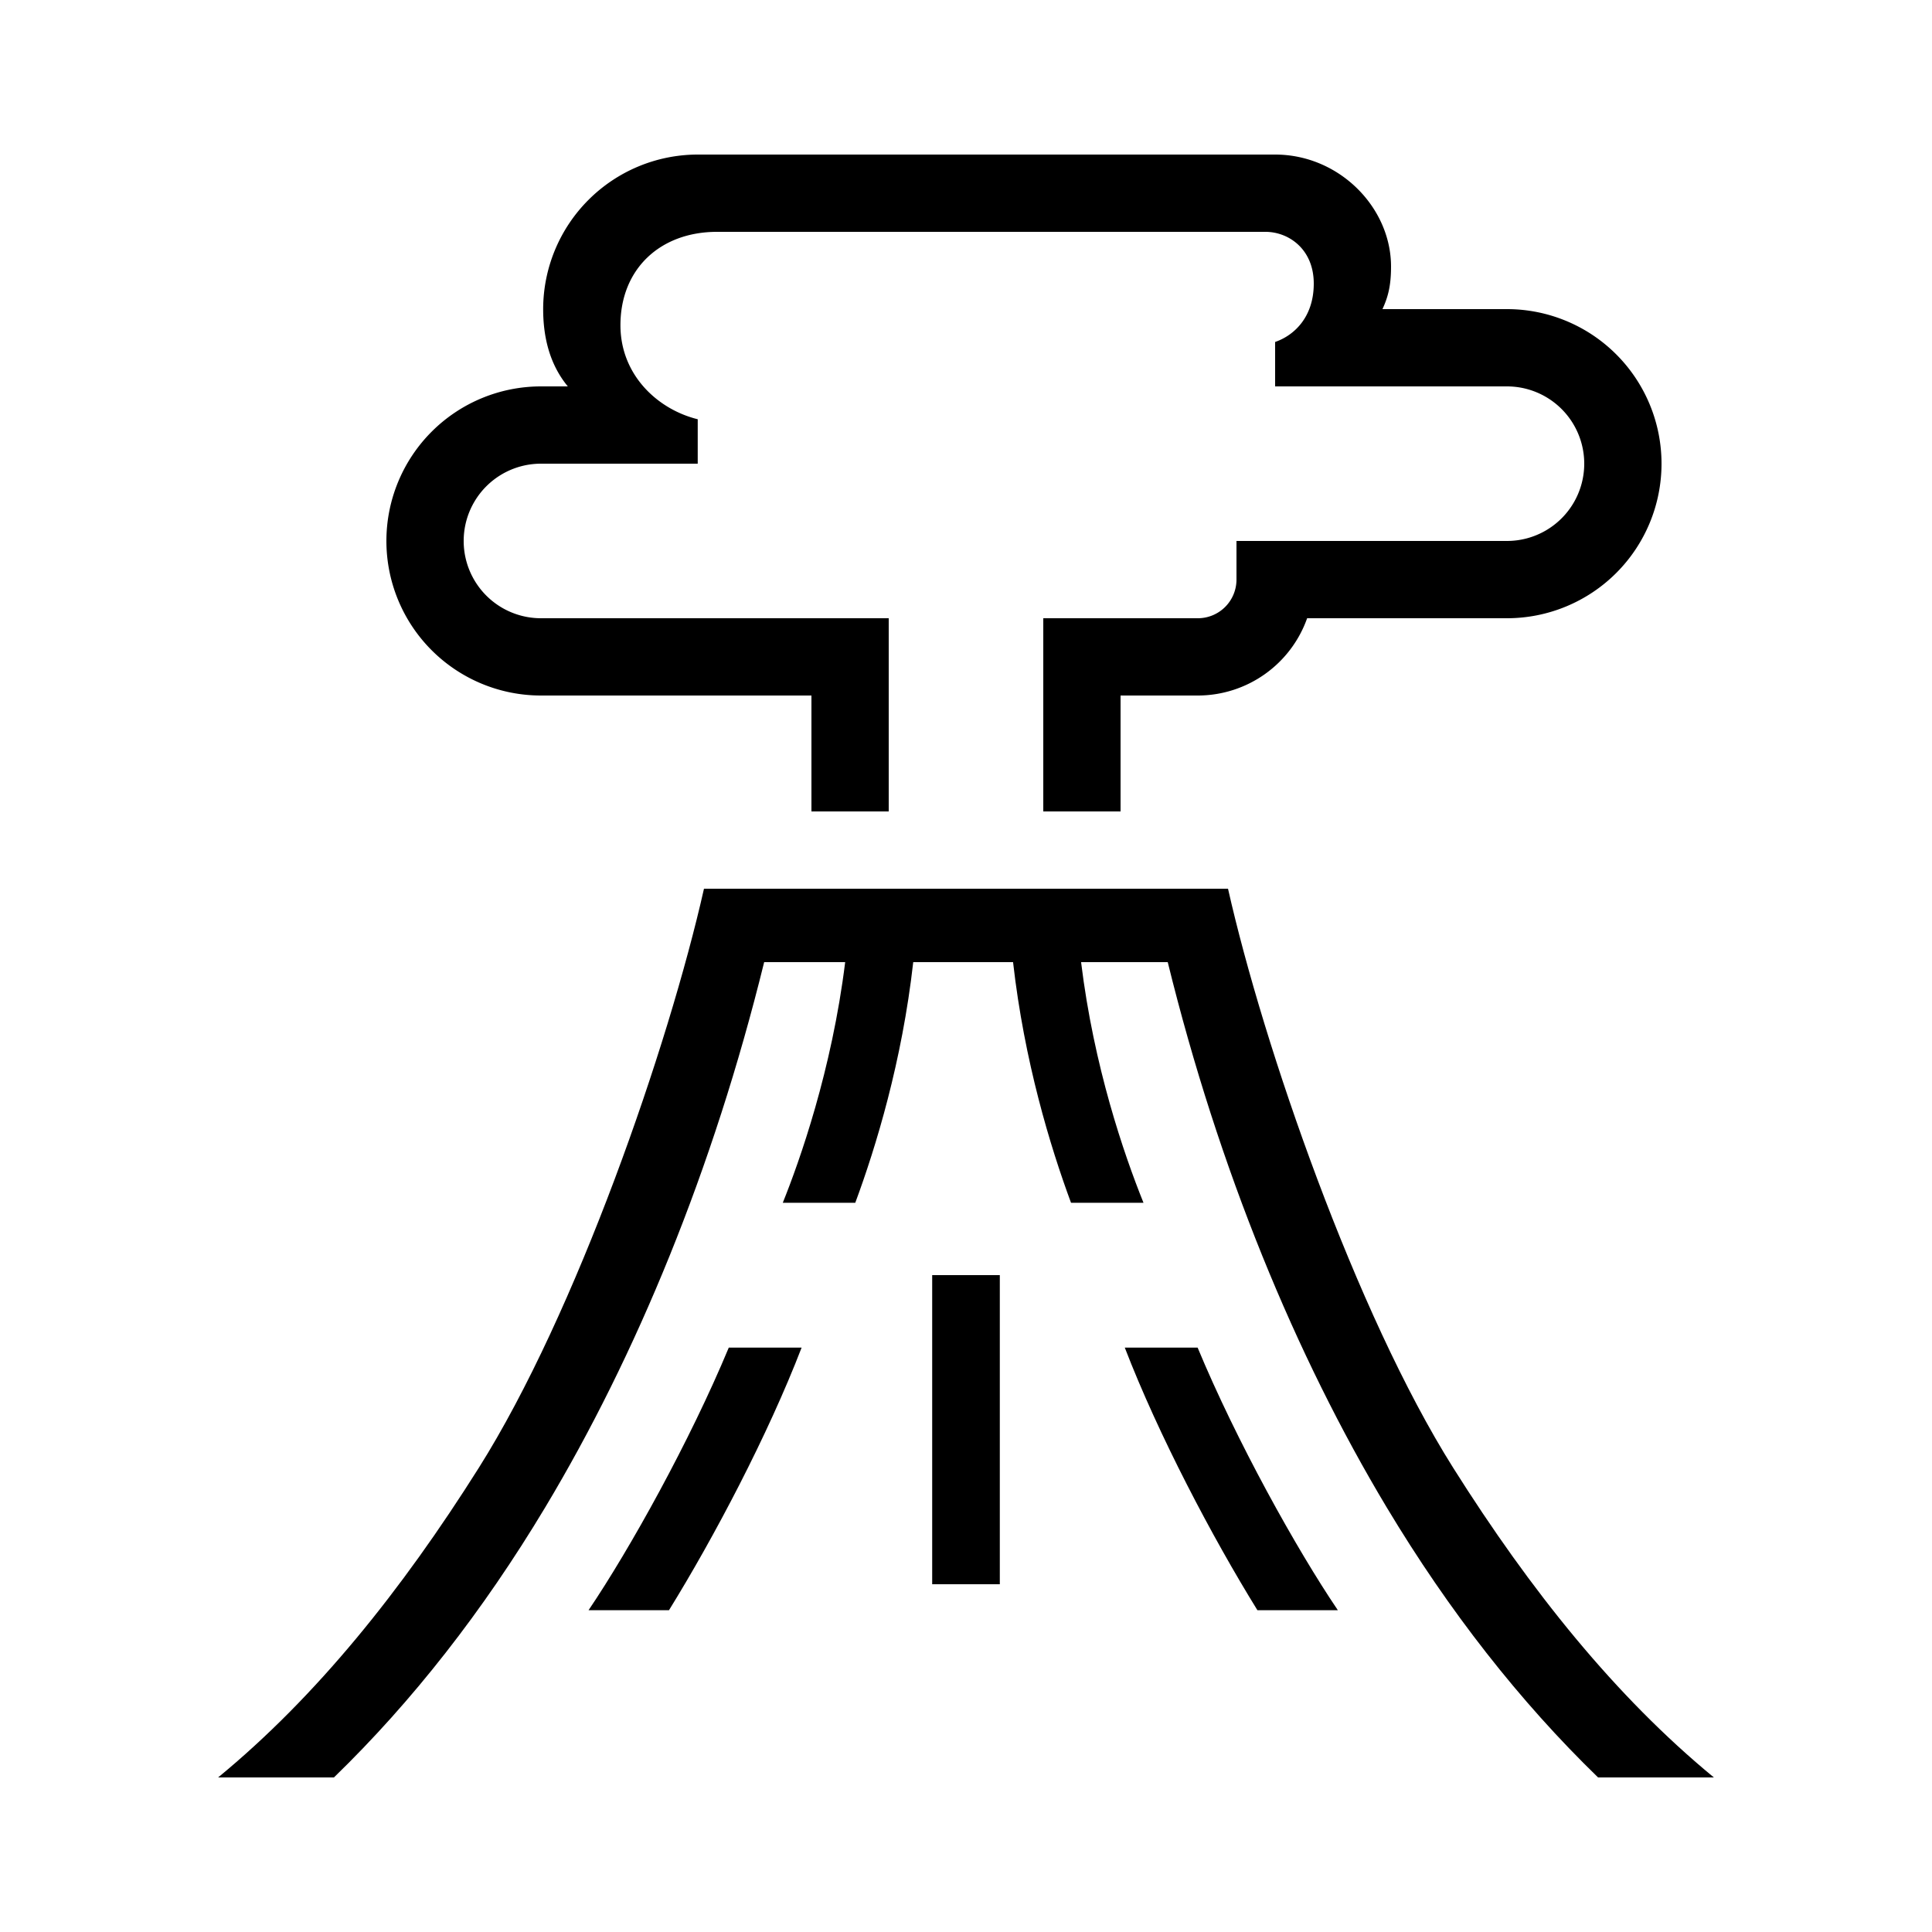 <?xml version="1.0" encoding="UTF-8"?> <svg xmlns="http://www.w3.org/2000/svg" id="icon" viewBox="0 0 1000 1000"><rect x="482.5" y="660" width="35" height="160"></rect><path d="M280,360H420v60h40V320H280a40,40,0,0,1,0-80h81.14V217c-20.76-5.1-40-22.91-40-48.66,0-29.12,20.57-48.34,50-48.34H655c12,0,25,8.95,25,26.78,0,17.48-10.27,26.89-20,30.22v23H780a40,40,0,0,1,0,80H640v20a20,20,0,0,1-20,20H540V420h40V360h40a60.09,60.09,0,0,0,56.57-40H780a80,80,0,0,0,0-160H715.56c2.82-6.12,4.44-11.95,4.44-22,0-30.74-26.92-58-60-58H361.14a80.09,80.09,0,0,0-80,80c0,14.57,3.37,28.62,12.76,40H280a80,80,0,0,0,0,160Z"></path><path d="M752.15,759.71C701.85,679.9,654,541.56,635.62,460H364.38C346,541.56,298.15,679.9,247.85,759.71,207.7,823.43,163.72,878.18,112.9,920h59.94c40.48-39.26,77.12-86.06,109.31-139.71,47.16-78.6,86.94-174.88,113.38-282.29h41.93c-6.91,56-23.62,103-32.29,124.55h37.52c10.75-29,24.21-73.19,30-124.55h51.67c5.81,51.35,19.27,95.56,30,124.55h37.51c-10.16-25.24-25.7-70.49-32.3-124.55h44.85c26.44,107.41,66.22,203.69,113.38,282.29C750,833.94,786.68,880.74,827.16,920H887.1C836.28,878.18,792.3,823.43,752.15,759.71Z"></path><path d="M582.19,697.53c17.46,45.32,45.33,98.21,68.64,135.9h41.63C671,801.72,640,745.91,619.89,697.53Z"></path><path d="M304.64,833.43h41.63c23.31-37.69,51.18-90.57,68.64-135.9h-37.7C357.08,745.92,326.07,801.72,304.64,833.43Z"></path></svg> 